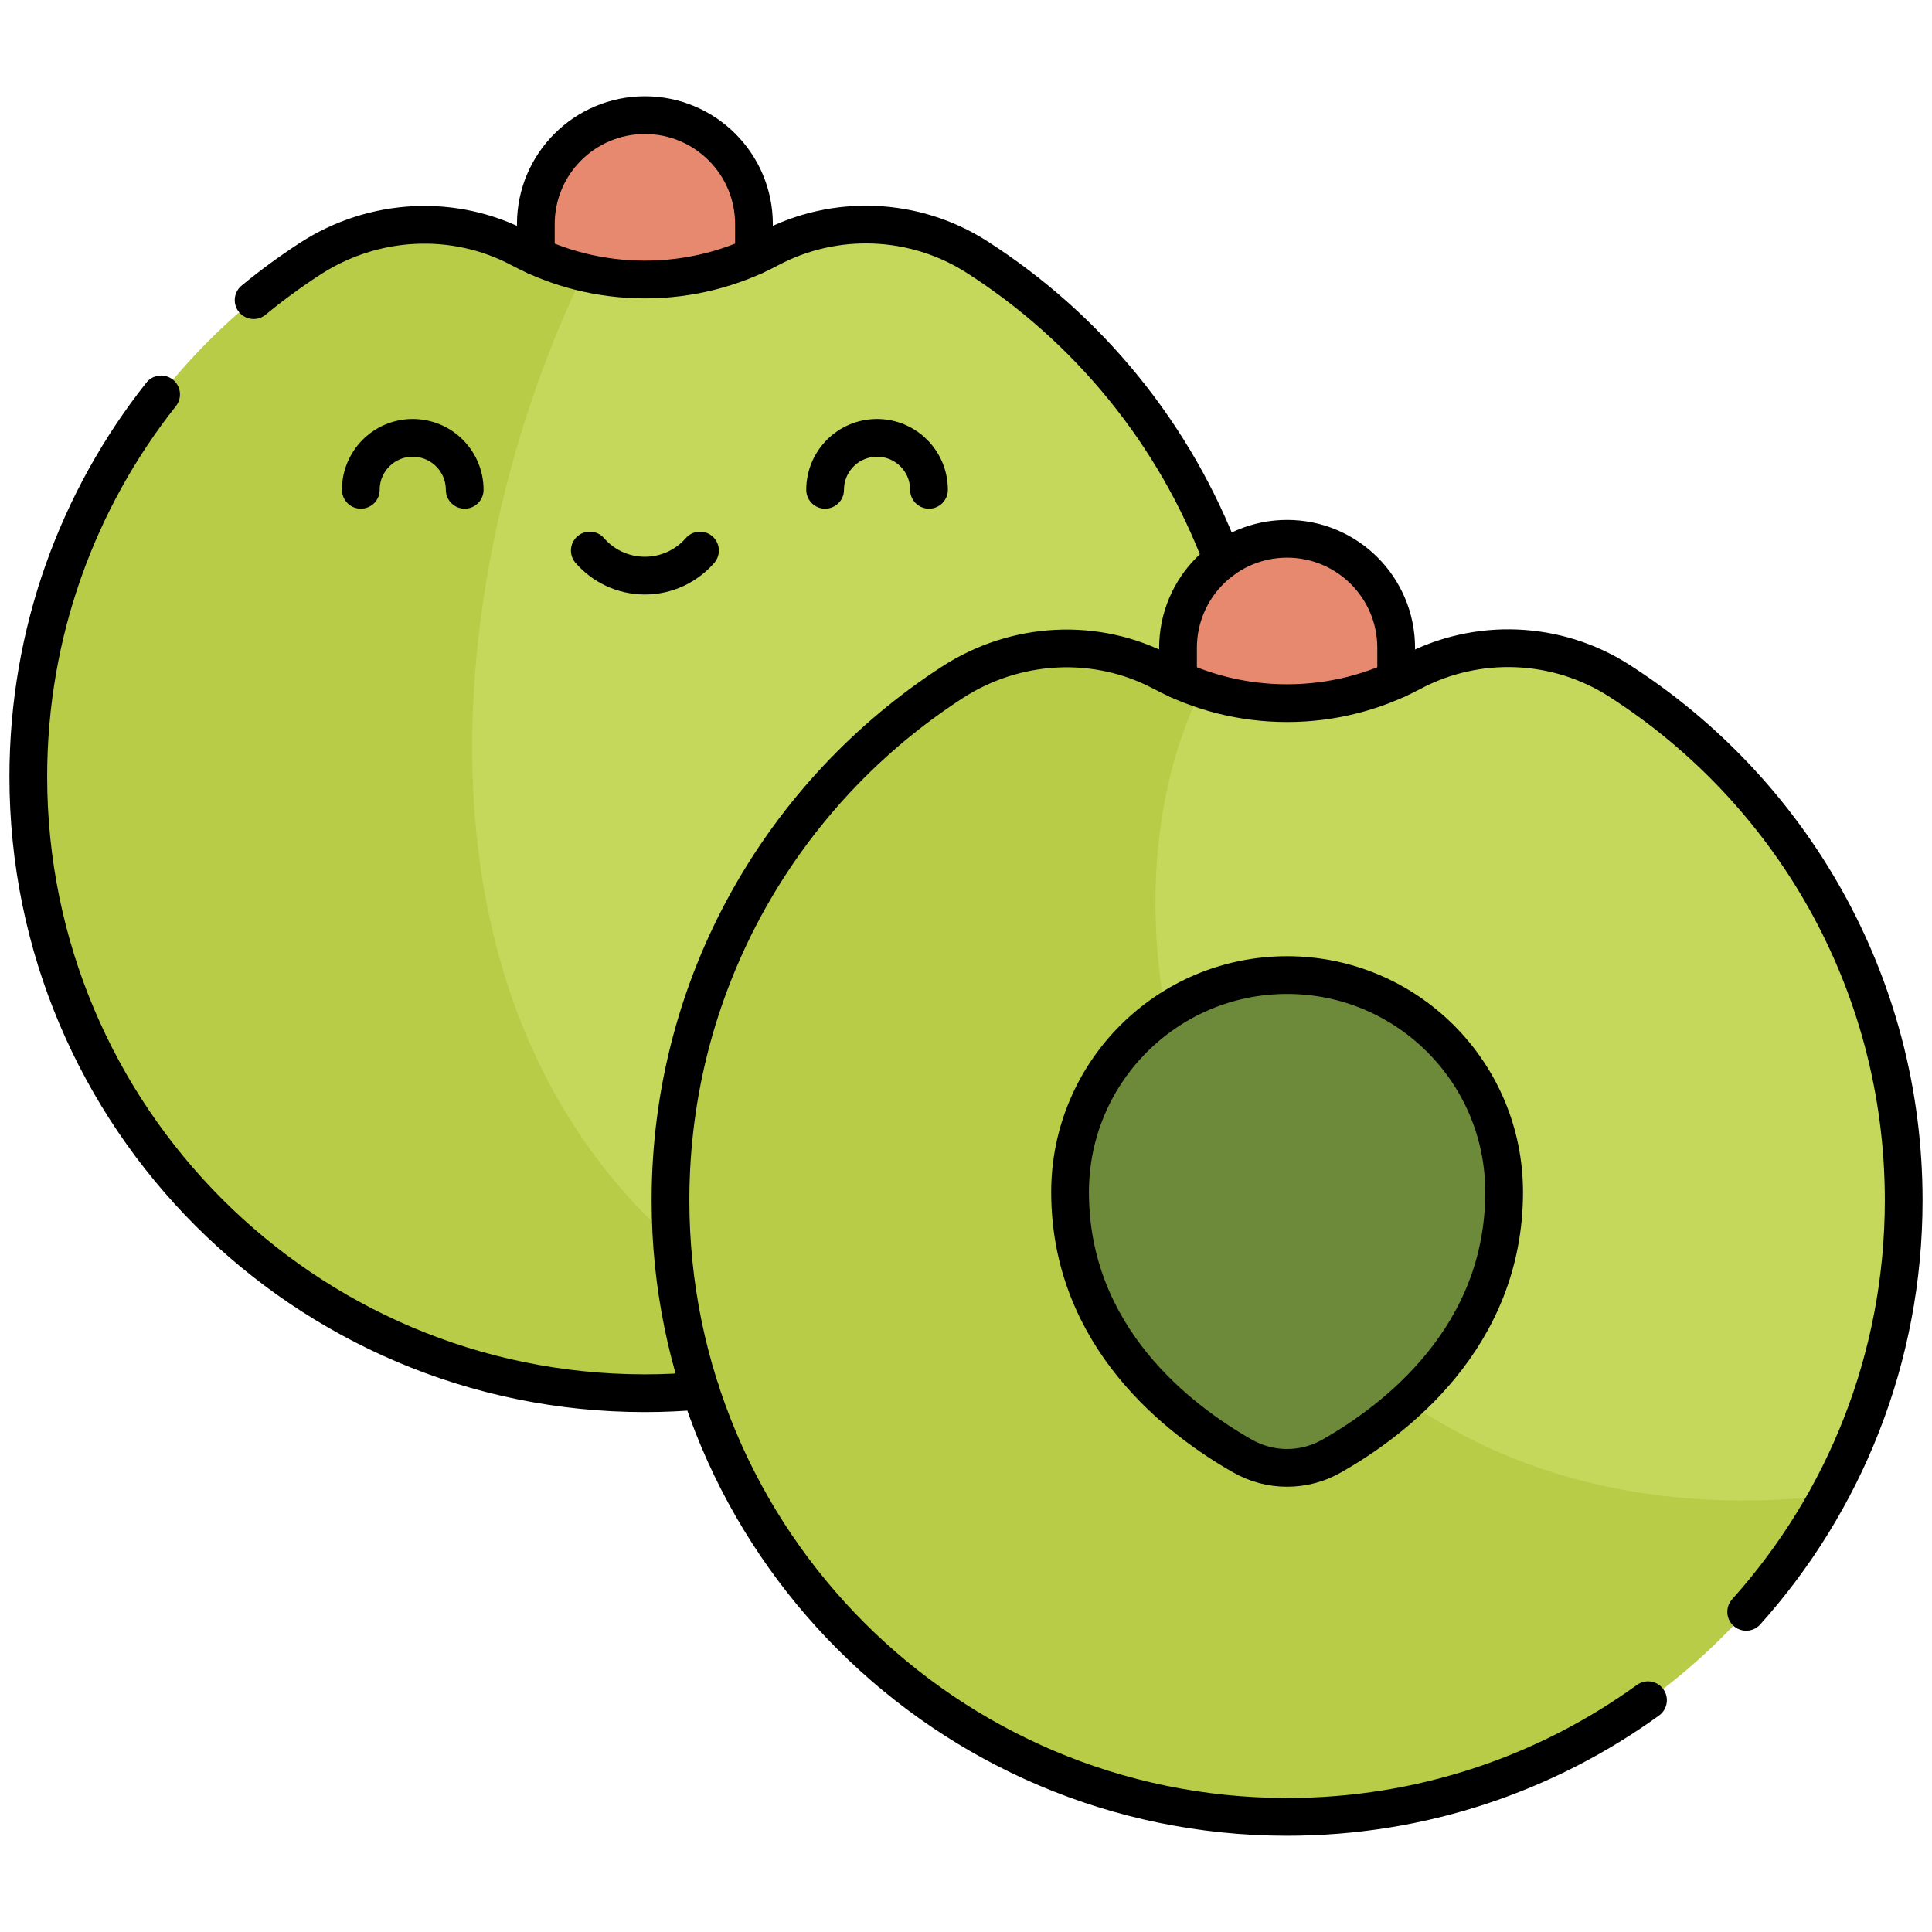 <svg xmlns="http://www.w3.org/2000/svg" fill="none" viewBox="0 0 512 512" height="512" width="512">
<path fill="#E7896E" d="M199.812 108.802H141.998V59.419C141.998 43.454 154.94 30.512 170.905 30.512C186.87 30.512 199.812 43.454 199.812 59.419V108.802Z"></path>
<path fill="#C6D85B" d="M334.31 205.808C334.31 276.388 289.56 336.518 226.89 359.368C74.471 333.727 73.546 134.4 154.78 72.208C160.067 73.45 165.479 74.074 170.91 74.068C182.83 74.068 194.07 71.108 203.91 65.868C221.24 56.648 242.35 57.508 258.88 68.088C304.24 97.128 334.31 147.958 334.31 205.808Z"></path>
<path fill="#B9CC47" d="M226.89 359.368C209.39 365.758 190.5 369.228 170.79 369.218C80.63 369.158 7.5 295.968 7.5 205.808C7.5 148.238 37.27 97.628 82.25 68.528C98.97 57.708 120.33 56.528 137.91 65.878C143.17 68.678 148.83 70.818 154.78 72.208C114.91 153.718 95.85 303.128 226.89 359.368Z"></path>
<path fill="#E7896E" d="M370.002 221.07H312.188V171.687C312.188 155.722 325.13 142.78 341.095 142.78C357.06 142.78 370.002 155.722 370.002 171.687V221.07Z"></path>
<path fill="#C6D85B" d="M504.5 318.078C504.5 346.438 497.27 373.118 484.55 396.368C318.533 458.304 244.113 238.256 318.44 182.608C325.734 185.086 333.386 186.346 341.09 186.338C353.02 186.338 364.26 183.368 374.1 178.138C391.43 168.918 412.54 169.778 429.07 180.358C474.43 209.388 504.5 260.228 504.5 318.078Z"></path>
<path fill="#B9CC47" d="M484.55 396.368C456.8 447.118 402.91 481.528 340.98 481.488C250.82 481.428 177.69 408.238 177.69 318.078C177.69 260.508 207.46 209.898 252.44 180.788C269.16 169.978 290.52 168.788 308.1 178.138C311.4 179.898 314.85 181.398 318.44 182.608C279.68 260.568 332.56 413.118 484.55 396.368Z"></path>
<path fill="#6D8A3A" d="M398.61 315.92C398.61 354.363 369.675 376.356 352.851 385.895C349.267 387.93 345.216 388.999 341.095 388.999C336.974 388.999 332.923 387.93 329.339 385.895C312.515 376.356 283.58 354.363 283.58 315.92C283.58 284.155 309.33 258.405 341.095 258.405C372.86 258.405 398.61 284.155 398.61 315.92Z"></path>
<path stroke-linejoin="round" stroke-linecap="round" stroke-miterlimit="10" stroke-width="10" stroke="black" d="M123.148 129.805C123.148 122.203 116.985 116.04 109.383 116.04C101.781 116.04 95.618 122.203 95.618 129.805M218.663 129.805C218.663 122.203 224.826 116.04 232.428 116.04C240.03 116.04 246.193 122.203 246.193 129.805M156.304 145.894C159.854 149.968 165.077 152.546 170.905 152.546C176.733 152.546 181.956 149.968 185.506 145.894M398.61 315.921C398.61 354.364 369.675 376.357 352.851 385.896C349.267 387.931 345.216 389 341.095 389C336.974 389 332.923 387.931 329.339 385.896C312.515 376.357 283.58 354.364 283.58 315.921C283.58 284.156 309.33 258.406 341.095 258.406C372.86 258.406 398.61 284.157 398.61 315.921Z"></path>
<path stroke-linejoin="round" stroke-linecap="round" stroke-miterlimit="10" stroke-width="10" stroke="black" d="M462.756 427.156C488.707 398.229 504.5 360.002 504.5 318.081C504.5 260.226 474.432 209.394 429.07 180.359C412.541 169.779 391.429 168.92 374.102 178.137C364.258 183.374 353.023 186.342 341.094 186.342C329.171 186.342 317.94 183.377 308.099 178.144C290.515 168.794 269.162 169.976 252.441 180.795C207.458 209.902 177.689 260.513 177.688 318.08C177.687 408.243 250.819 481.427 340.981 481.487C376.744 481.511 409.821 470.038 436.738 450.572"></path>
<path stroke-linejoin="round" stroke-linecap="round" stroke-miterlimit="10" stroke-width="10" stroke="black" d="M370.002 180.145V171.689C370.002 155.724 357.06 142.782 341.095 142.782C325.13 142.782 312.188 155.724 312.188 171.689V180.145M42.696 104.519C20.665 132.365 7.5 167.547 7.5 205.811C7.499 295.974 80.631 369.158 170.793 369.218C175.803 369.221 180.758 368.987 185.653 368.548"></path>
<path stroke-linejoin="round" stroke-linecap="round" stroke-miterlimit="10" stroke-width="10" stroke="black" d="M323.937 148.427C311.445 115.131 288.408 86.991 258.88 68.091C242.351 57.511 221.239 56.652 203.912 65.869C194.068 71.106 182.833 74.074 170.904 74.074C158.981 74.074 147.75 71.109 137.909 65.876C120.325 56.526 98.972 57.708 82.251 68.527C77.033 71.909 72.012 75.586 67.212 79.54"></path>
<path stroke-linejoin="round" stroke-linecap="round" stroke-miterlimit="10" stroke-width="10" stroke="black" d="M199.812 67.876V59.42C199.812 43.455 186.87 30.513 170.905 30.513C154.94 30.513 141.998 43.455 141.998 59.42V67.876"></path>
</svg>

